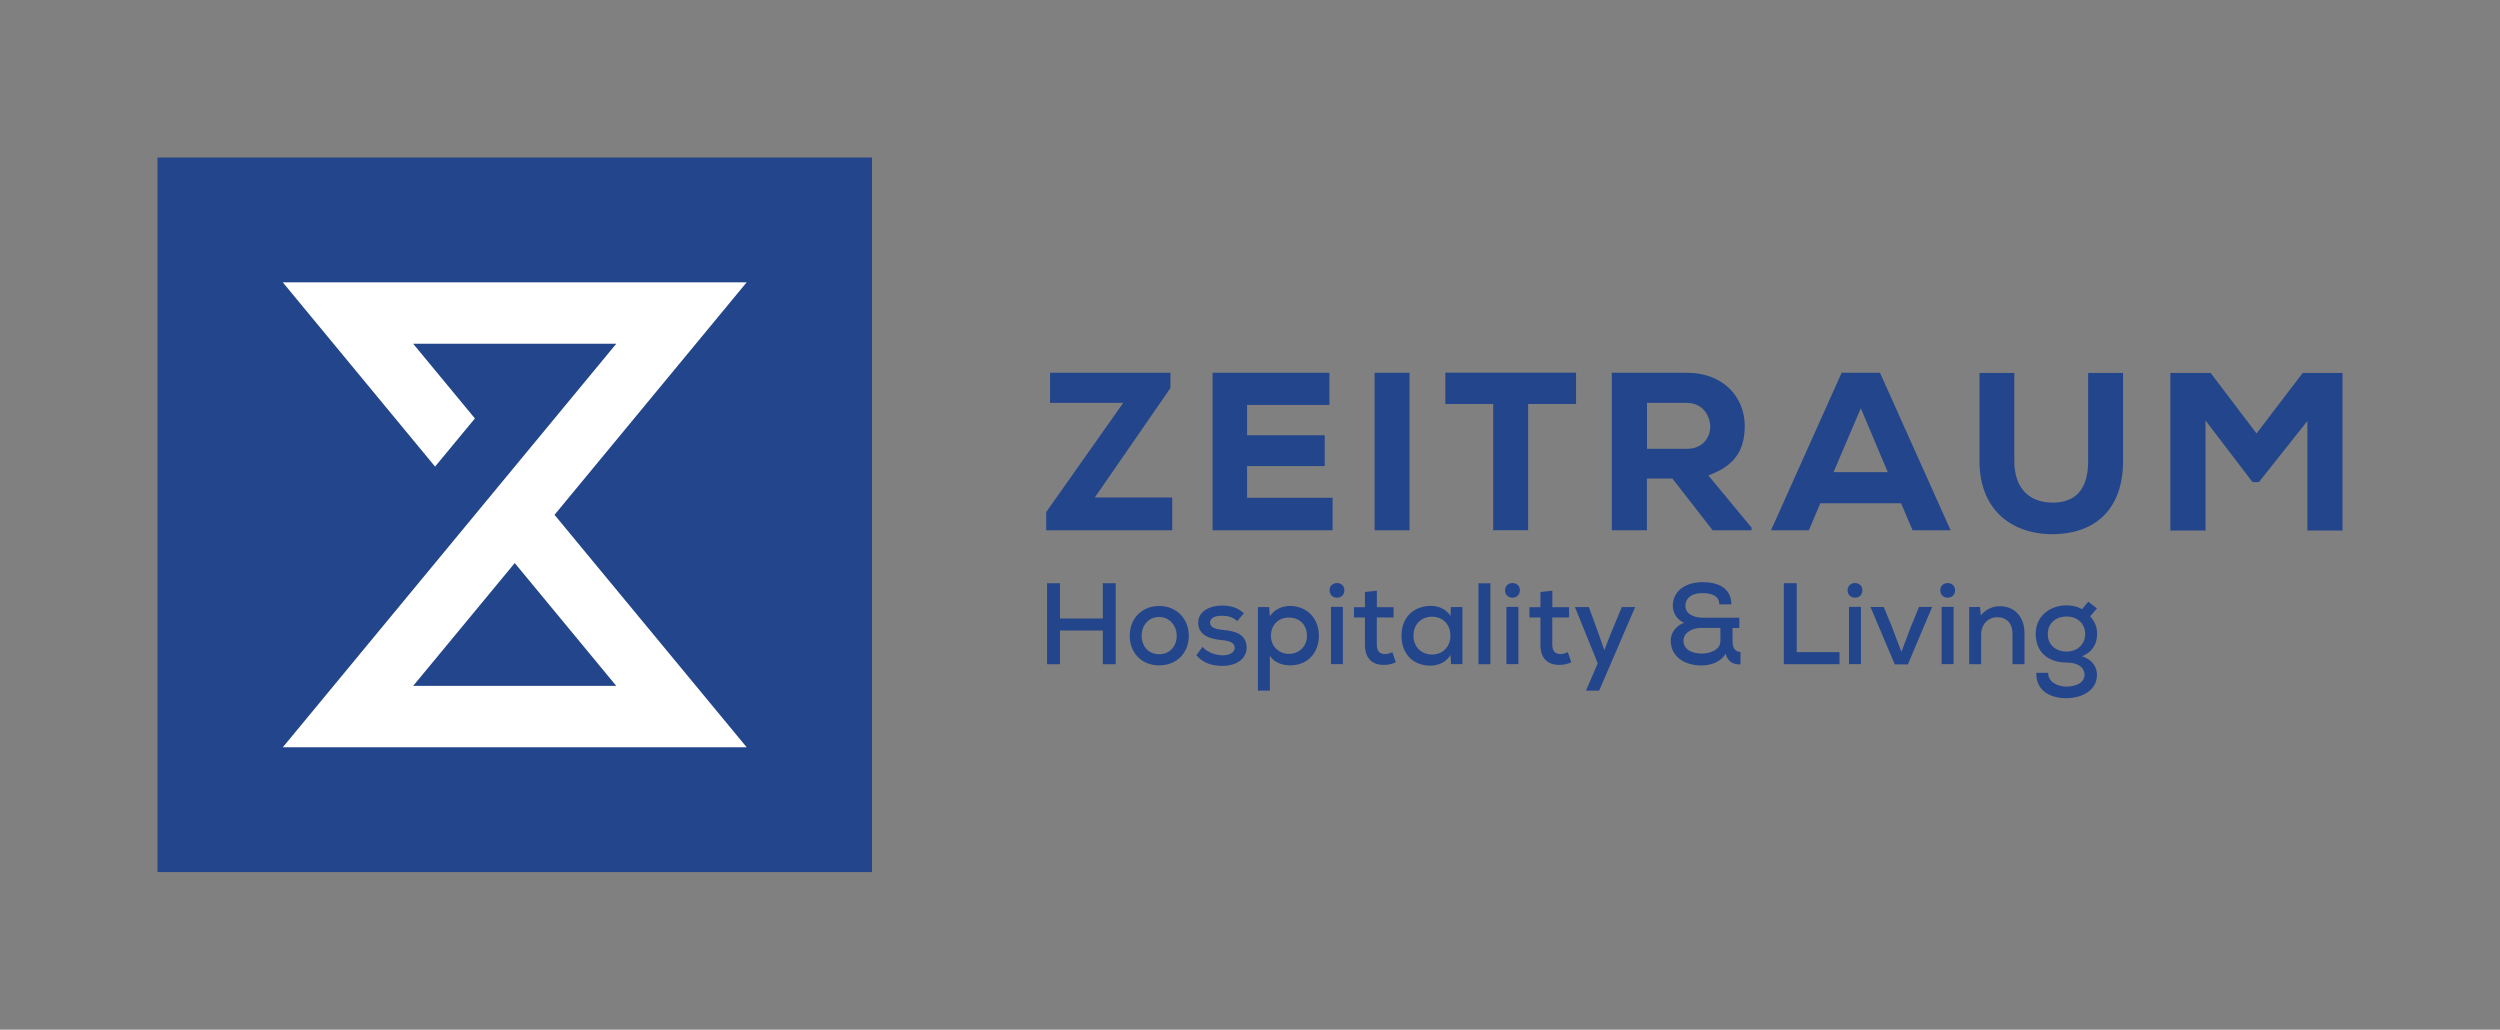 <?xml version="1.0" encoding="utf-8"?>
<!-- Generator: Adobe Illustrator 27.2.0, SVG Export Plug-In . SVG Version: 6.00 Build 0)  -->
<svg version="1.1" id="Vrstva_1" xmlns="http://www.w3.org/2000/svg" xmlns:xlink="http://www.w3.org/1999/xlink" x="0px" y="0px"
	 viewBox="0 0 345.75 142.4" style="enable-background:new 0 0 345.75 142.4;" xml:space="preserve">
<rect x="0" y="0" width="345.75" height="142.4" fill="#808080" stroke="none"/>
<style type="text/css">
	.st0{fill:#23458B;}
	.st1{fill:#FFFFFF;}
</style>
<g>
	<g>
		<path class="st0" d="M145.22,51.55h16.65v2.12l-10.46,15.13h10.71v4.54h-17.43v-2.52l10.65-15.1h-10.12V51.55z"/>
		<path class="st0" d="M184.29,73.34H167.7c0-7.25,0-14.54,0-21.79h16.16V56h-11.39v4.2h10.74v4.26h-10.74v4.39h11.83V73.34z"/>
		<path class="st0" d="M190.11,73.34V51.55h4.83v21.79H190.11z"/>
		<path class="st0" d="M206.52,55.87h-6.63v-4.33c6.35,0,11.7,0,18.08,0v4.33h-6.63v17.46h-4.83V55.87z"/>
		<path class="st0" d="M242.25,73.34h-5.39l-5.57-7.16h-3.52v7.16h-4.86V51.55c3.55,0,6.82,0,10.33,0c5.26,0,8.06,3.52,8.06,7.35
			c-0.03,2.83-0.87,5.35-5.04,6.85l5.98,7.22V73.34z M227.78,55.72v6.35h5.54c2.24,0,3.21-1.68,3.21-3.05c-0.03-1.49-1-3.3-3.27-3.3
			H227.78z"/>
		<path class="st0" d="M262.92,69.6h-11.17l-1.59,3.74h-5.23l9.77-21.79H260l9.77,21.79h-5.26L262.92,69.6z M257.35,56.46
			l-3.77,8.84h7.5L257.35,56.46z"/>
		<path class="st0" d="M293.62,51.58v12.17c0,6.47-3.61,9.93-9.34,10.12c-5.7,0.19-10.52-3.08-10.52-10.12V51.58h4.82v12.17
			c0,3.89,2.18,5.91,5.73,5.76c3.3-0.22,4.48-2.49,4.48-5.76V51.58H293.62z"/>
		<path class="st0" d="M319.12,58.21l-6.72,8.47h-0.87l-6.51-8.53v15.22h-4.86V51.58c1.84,0,3.74,0,5.57,0l6.35,8.37l6.38-8.37h5.51
			v21.79h-4.86V58.21z"/>
	</g>
	<g>
		<path class="st0" d="M152.52,91.86V87.2h-5.92v4.66h-1.79v-11.2h1.79v4.88h5.92v-4.88h1.78v11.2H152.52z"/>
		<path class="st0" d="M164.41,87.92c0,2.34-1.62,4.1-4.1,4.1c-2.46,0-4.07-1.76-4.07-4.1c0-2.32,1.62-4.11,4.07-4.11
			C162.75,83.81,164.41,85.6,164.41,87.92z M157.89,87.92c0,1.41,0.91,2.56,2.42,2.56c1.52,0,2.43-1.15,2.43-2.56
			c0-1.39-0.99-2.59-2.43-2.59C158.81,85.33,157.89,86.53,157.89,87.92z"/>
		<path class="st0" d="M171.11,85.9c-0.62-0.58-1.3-0.74-2.08-0.74c-1.01-0.02-1.68,0.32-1.68,0.94c0.02,0.66,0.7,0.91,1.71,1.01
			c1.46,0.13,3.36,0.45,3.35,2.48c-0.02,1.47-1.31,2.5-3.36,2.5c-1.28,0-2.56-0.29-3.6-1.46l0.86-1.17
			c0.74,0.82,1.84,1.15,2.77,1.17c0.78,0,1.66-0.29,1.68-1.02c0.02-0.7-0.66-0.98-1.83-1.09c-1.49-0.14-3.2-0.62-3.22-2.37
			c0-1.75,1.81-2.4,3.28-2.4c1.22,0,2.16,0.27,3.04,1.06L171.11,85.9z"/>
		<path class="st0" d="M173.97,95.52V83.96h1.55l0.1,1.28c0.61-0.96,1.73-1.44,2.79-1.44c2.35,0.02,3.99,1.73,3.99,4.11
			s-1.54,4.11-3.99,4.11c-0.96,0-2.19-0.35-2.79-1.33v4.82H173.97z M180.75,87.92c0-1.49-0.99-2.51-2.5-2.51
			c-1.52,0-2.48,1.1-2.48,2.51s1.04,2.51,2.48,2.51C179.69,90.43,180.75,89.39,180.75,87.92z"/>
		<path class="st0" d="M185.93,81.64c0,1.36-2.05,1.36-2.05,0C183.88,80.3,185.93,80.3,185.93,81.64z M184.07,83.93v7.92h1.65v-7.92
			H184.07z"/>
		<path class="st0" d="M190.42,81.69v2.29h2.31v1.42h-2.32v3.76c0,0.83,0.37,1.3,1.14,1.3c0.32,0,0.69-0.11,1.01-0.27l0.48,1.41
			c-0.54,0.24-1.02,0.35-1.58,0.35c-1.71,0.05-2.69-0.93-2.69-2.79v-3.76h-1.52v-1.42h1.52v-2.11L190.42,81.69z"/>
		<path class="st0" d="M200.65,83.96h1.6c0,2.62,0,5.27,0,7.89h-1.57l-0.08-1.28c-0.53,1.01-1.75,1.49-2.72,1.49
			c-2.3,0.02-4.05-1.47-4.05-4.16c0-2.64,1.81-4.11,4.08-4.11c1.12,0,2.19,0.53,2.69,1.42L200.65,83.96z M195.48,87.9
			c0,1.63,1.15,2.62,2.56,2.62c3.41,0,3.41-5.23,0-5.23C196.63,85.29,195.48,86.29,195.48,87.9z"/>
		<path class="st0" d="M206.12,80.67v11.19h-1.65V80.67H206.12z"/>
		<path class="st0" d="M210.2,81.64c0,1.36-2.05,1.36-2.05,0C208.15,80.3,210.2,80.3,210.2,81.64z M208.34,83.93v7.92h1.65v-7.92
			H208.34z"/>
		<path class="st0" d="M214.69,81.69v2.29H217v1.42h-2.32v3.76c0,0.83,0.37,1.3,1.14,1.3c0.32,0,0.69-0.11,1.01-0.27l0.48,1.41
			c-0.54,0.24-1.02,0.35-1.58,0.35c-1.71,0.05-2.69-0.93-2.69-2.79v-3.76h-1.52v-1.42h1.52v-2.11L214.69,81.69z"/>
		<path class="st0" d="M226.14,83.96l-4.98,11.56h-1.82l1.63-3.78l-3.15-7.78h1.92l1.36,3.73l0.78,2.24l0.85-2.21l1.57-3.76H226.14z
			"/>
		<path class="st0" d="M239.61,88.67c0,0.8,0.29,1.49,1.1,1.49v1.73c-0.85,0.03-1.73-0.26-2.05-1.46c-0.69,1.06-1.89,1.6-3.34,1.6
			c-2.32,0-4.26-1.17-4.26-3.47c0-1.06,0.8-2.08,1.86-2.43c-0.99-0.4-1.57-1.38-1.57-2.35c0.02-2.23,1.98-3.27,4.13-3.27
			c1.9,0,3.95,0.67,3.97,3.07h-1.68c0-1.22-1.1-1.55-2.34-1.55c-1.76,0-2.35,0.93-2.34,1.75c0,1.28,1.44,1.65,2.34,1.65
			c1.73,0,3.41,0,5.12,0v1.42h-0.94V88.67z M232.82,88.57c0,1.25,1.14,1.82,2.58,1.82c0.9,0,2.53-0.42,2.53-1.73v-1.82
			c-0.86,0-1.73,0-2.59,0C233.62,86.85,232.82,87.77,232.82,88.57z"/>
		<path class="st0" d="M248.49,80.65v9.54h5.91v1.67h-7.7v-11.2H248.49z"/>
		<path class="st0" d="M257.57,81.64c0,1.36-2.05,1.36-2.05,0C255.53,80.3,257.57,80.3,257.57,81.64z M255.72,83.93v7.92h1.65v-7.92
			H255.72z"/>
		<path class="st0" d="M267.21,83.95l-3.35,7.94h-1.81l-3.36-7.94h1.83l1.06,2.54l1.39,3.67l1.25-3.35l1.18-2.87H267.21z"/>
		<path class="st0" d="M270.39,81.64c0,1.36-2.05,1.36-2.05,0C268.34,80.3,270.39,80.3,270.39,81.64z M268.53,83.93v7.92h1.65v-7.92
			H268.53z"/>
		<path class="st0" d="M278.33,91.86v-4.23c0-1.36-0.77-2.27-2.13-2.27c-1.31,0-2.21,1.07-2.21,2.37v4.13h-1.65v-7.91h1.5l0.1,1.15
			c0.75-0.85,1.63-1.26,2.66-1.26c1.92,0,3.39,1.36,3.39,3.78v4.24H278.33z"/>
		<path class="st0" d="M288.81,83.21l1.2,0.93l-0.94,1.1c0.66,0.77,0.96,1.47,0.96,2.45c0,1.39-0.69,2.53-2.1,3.07
			c1.62,0.54,2.08,1.63,2.08,2.58c0,2.15-2.11,3.22-4.23,3.22c-2.58,0-4.23-1.31-4.16-3.51h1.65c-0.05,1.23,1.2,1.89,2.51,1.91
			c1.22,0,2.51-0.5,2.51-1.62c0-1.1-1.01-1.71-2.48-1.71c-2.56,0-4.27-1.47-4.27-3.94c0-2.64,2.13-3.97,4.27-3.97
			c0.66,0,1.57,0.16,2.13,0.54L288.81,83.21z M283.21,87.69c0,1.57,1.18,2.42,2.61,2.42c1.46,0,2.56-0.99,2.56-2.42
			c0-1.55-1.2-2.43-2.56-2.43C284.47,85.26,283.21,86.05,283.21,87.69z"/>
	</g>
	<path class="st0" d="M120.59,120.61H21.78V21.79h98.82V120.61z"/>
	<path class="st1" d="M103.26,39.05H39.11l21.06,25.48l5.51-6.66l-8.54-10.33h28.09l-46.12,55.81h64.16L76.69,71.2L103.26,39.05z
		 M85.23,94.86H57.14l14.05-16.99L85.23,94.86z"/>
</g>
</svg>
